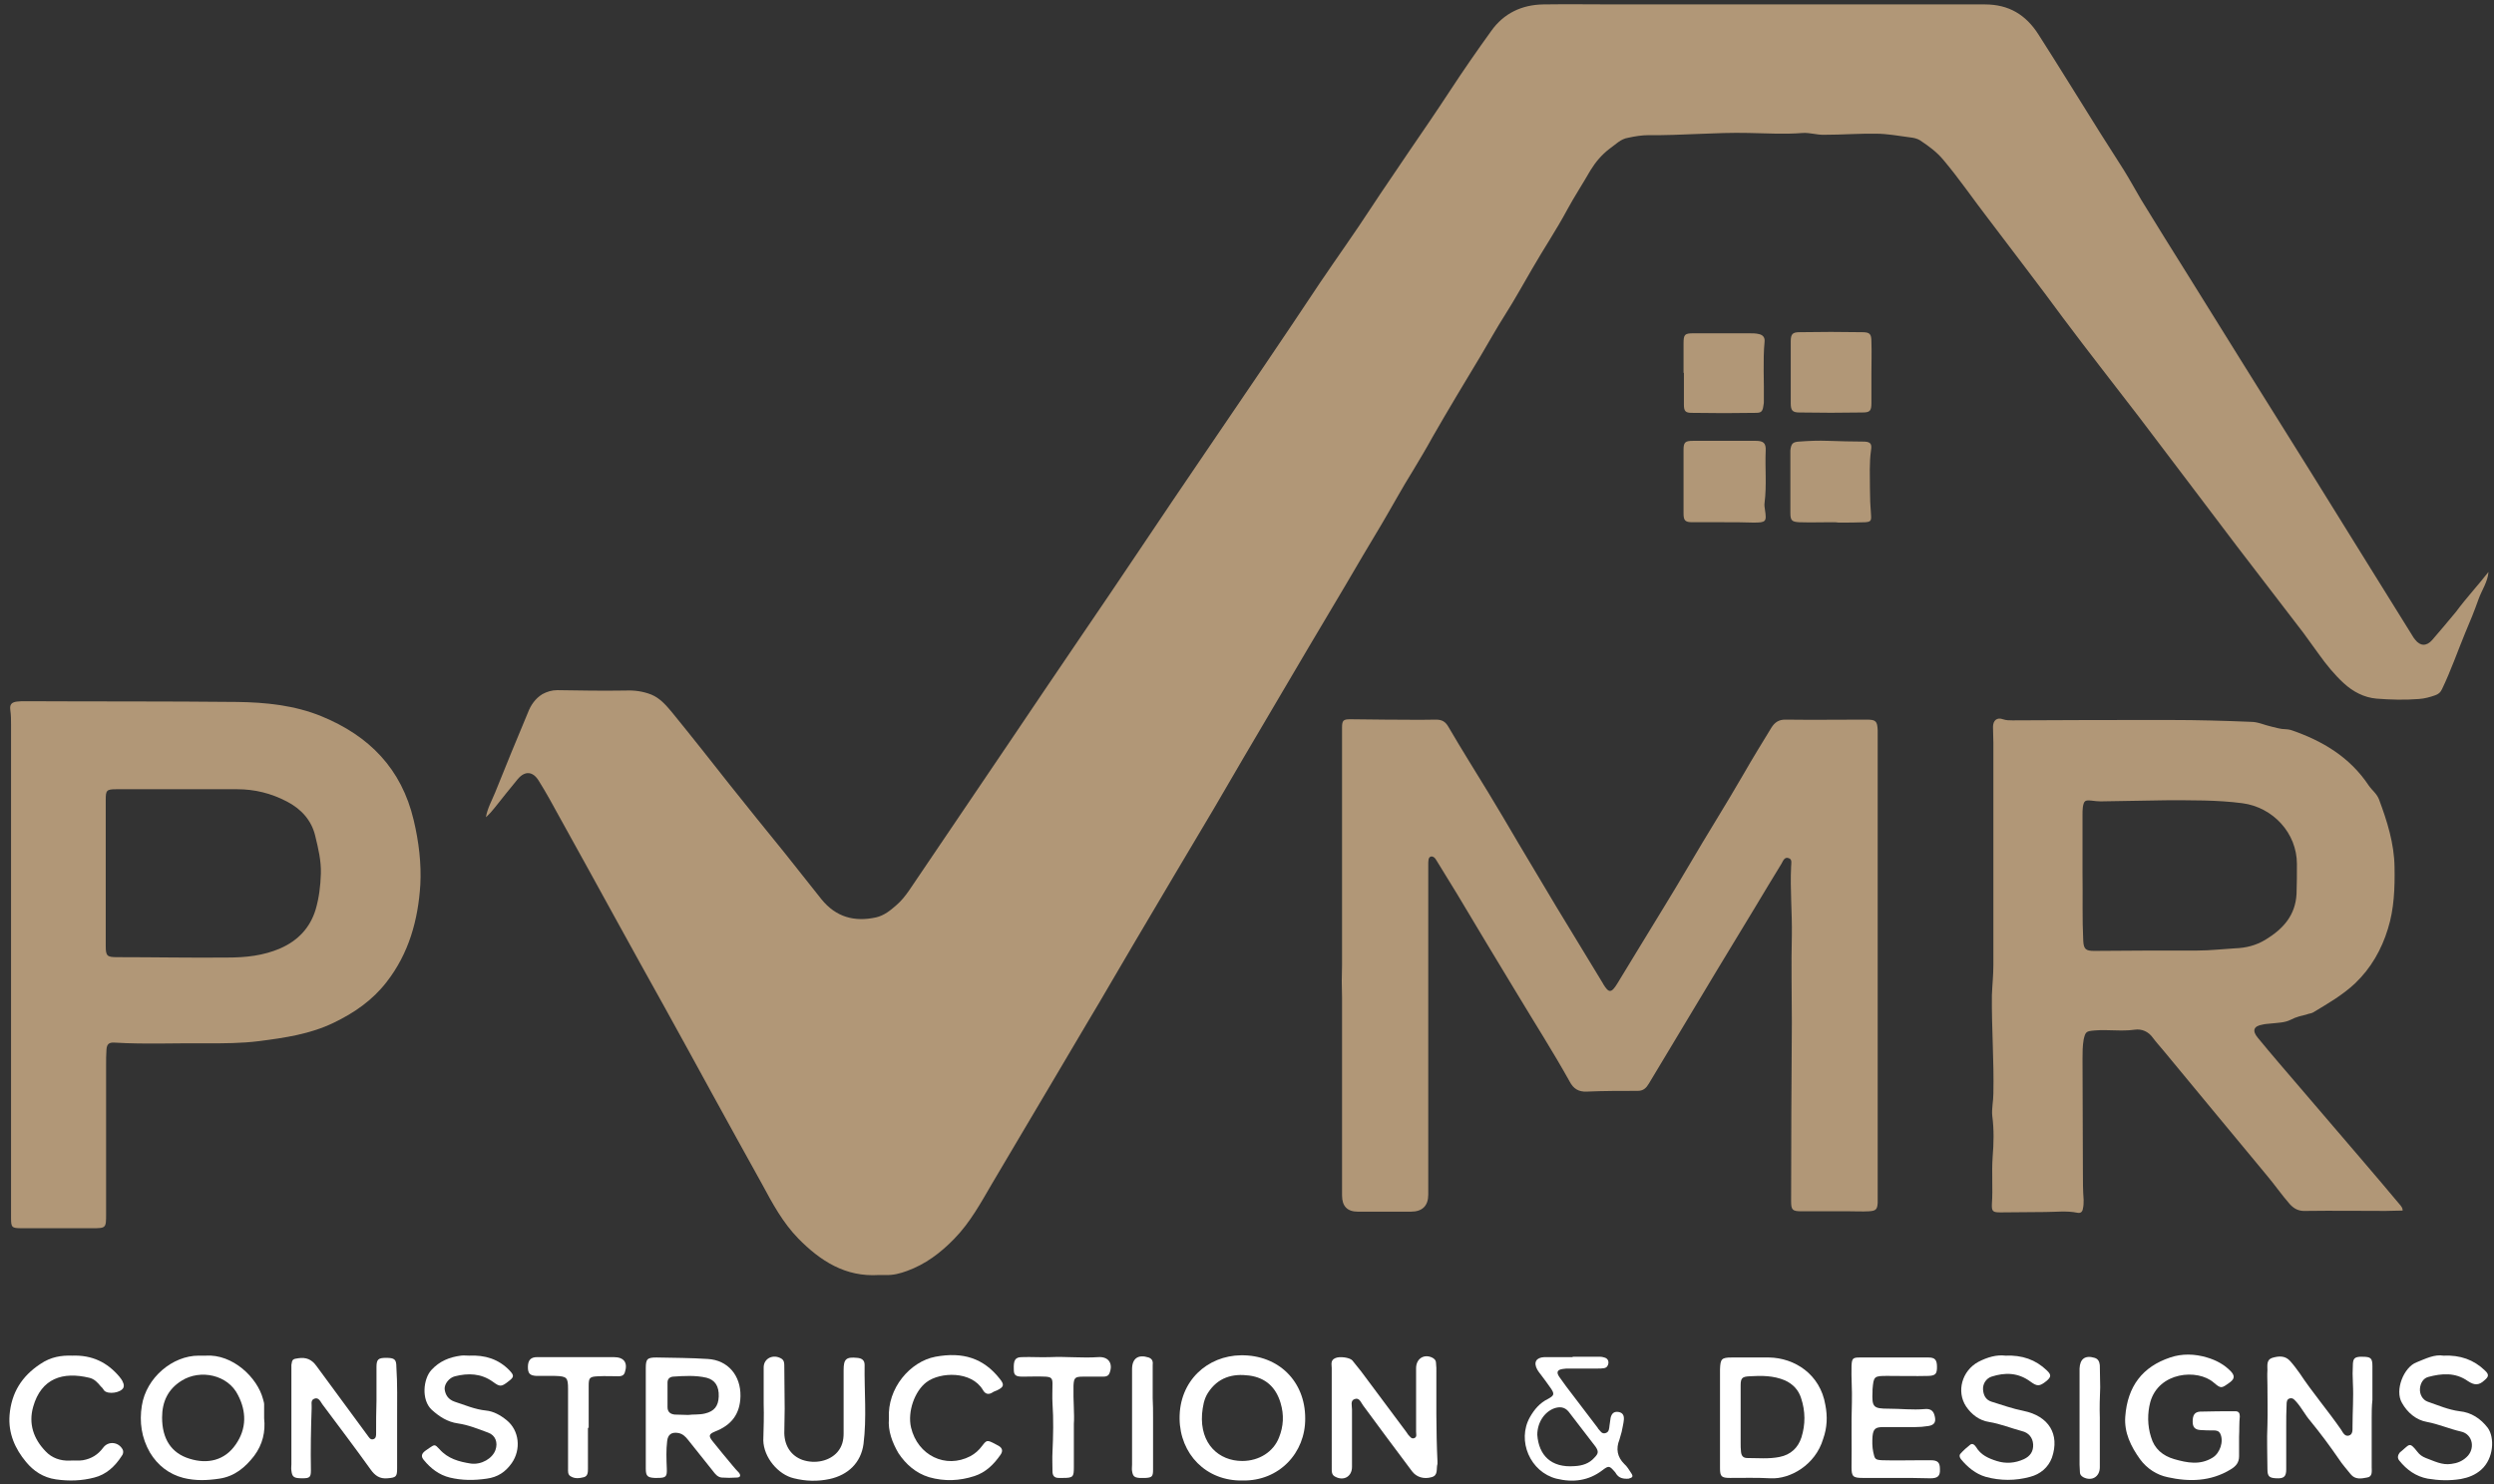 <?xml version="1.0" encoding="utf-8"?>
<!-- Generator: Adobe Illustrator 27.6.1, SVG Export Plug-In . SVG Version: 6.00 Build 0)  -->
<svg version="1.1" id="Layer_2_00000086655151359624366500000015927437810206317450_"
	 xmlns="http://www.w3.org/2000/svg" xmlns:xlink="http://www.w3.org/1999/xlink" x="0px" y="0px" viewBox="0 0 677 403"
	 style="enable-background:new 0 0 677 403;" xml:space="preserve">
<rect x="0" y="0" width="677" height="403" fill="#333333" stroke="none"/>
<style type="text/css">
	.st0{fill:#B19777;}
	.st1{fill:#FFFFFF;}
</style>
<g id="Layer_1-2">
	<g>
		<path class="st0" d="M675.5,155.3c-0.2,2.7-1.8,4.9-2.7,7.4c-1.1,3.1-2.3,6.1-3.6,9.1c-2.1,5.1-3.9,10.3-6.3,15.3
			c-0.4,0.9-1,1.4-1.9,1.7c-1.4,0.5-2.9,0.9-4.4,1c-3.8,0.3-7.7,0.2-11.5-0.1c-3.4-0.3-6.4-1.9-8.9-4.2s-4.7-5-6.7-7.8
			c-1.4-1.9-2.8-3.9-4.2-5.8c-6-7.9-12.1-15.7-18.1-23.6c-8.8-11.6-17.6-23.3-26.5-35c-6.9-9-13.9-17.9-20.7-27
			c-6.6-9-13.5-17.9-20.2-26.8c-4.1-5.3-7.9-10.9-12.2-16c-1.8-2.2-4-3.8-6.4-5.4c-0.8-0.5-1.8-0.7-2.7-0.8c-3.1-0.4-6.2-1-9.3-1
			c-2.1,0-4.3,0-6.4,0.1c-2.6,0.1-5.3,0.2-7.9,0.2c-1.8,0-3.6-0.6-5.5-0.5c-4.9,0.4-9.9,0.1-14.8,0c-9-0.2-18,0.7-27.1,0.6
			c-1.8,0-3.7,0.3-5.5,0.7c-2.1,0.3-3.5,1.9-5.1,3c-2.1,1.6-3.8,3.6-5.2,5.9c-2,3.5-4.3,7-6.2,10.5c-3,5.6-6.5,10.8-9.6,16.2
			c-2.4,4.1-4.7,8.3-7.3,12.4c-2.3,3.6-4.4,7.4-6.6,11.1c-4.4,7.3-8.8,14.6-13.1,22.1c-1.7,3.1-3.5,6.1-5.3,9.1
			c-3,4.8-5.7,9.8-8.6,14.7c-3.4,5.6-6.7,11.3-10,16.9c-6.5,10.9-13,21.9-19.4,32.8c-5.4,9.1-10.7,18.2-16,27.3
			c-7.1,12-14.3,24-21.4,36.1c-4.4,7.4-8.6,14.8-13,22.1c-3.1,5.3-6.3,10.6-9.4,15.9c-5.5,9.2-10.9,18.5-16.4,27.7
			c-3.1,5.3-6,10.7-10.4,15.2c-3.7,3.8-7.8,6.9-12.8,8.7c-1.9,0.7-3.8,1.2-5.9,1.1c-0.6,0-1.1,0-1.7,0c-9.1,0.6-15.9-3.8-21.9-9.9
			c-4.2-4.3-7-9.5-9.8-14.7c-4.6-8.3-9.2-16.6-13.8-25c-4.3-7.8-8.5-15.6-12.8-23.3s-8.6-15.5-12.9-23.3
			c-5.2-9.4-10.3-18.8-15.5-28.1c-1.8-3.3-3.6-6.6-5.6-9.8c-1.6-2.7-3.8-2.9-5.8-0.5c-2.1,2.5-4.1,5.1-6.2,7.7
			c-0.7,0.9-1.5,1.8-2.4,2.6c0.4-2.4,1.6-4.5,2.5-6.7c2.9-7.3,5.9-14.5,8.9-21.7c0.8-2.1,2-3.8,3.9-5c1.3-0.7,2.6-1.1,4.1-1.1
			c6.2,0.1,12.3,0.2,18.5,0.1c2.4-0.1,4.7,0.2,7,1.1c2.4,1,4,2.9,5.6,4.8c5.3,6.5,10.5,13.1,15.7,19.7c4.9,6.2,9.9,12.3,14.9,18.5
			c3.4,4.2,6.6,8.4,10,12.6c3.9,4.8,8.9,6.2,14.8,4.9c2.2-0.5,3.9-1.9,5.5-3.3c1.4-1.2,2.5-2.6,3.6-4.2c9.1-13.5,18.3-27,27.4-40.5
			c6.3-9.3,12.5-18.6,18.8-27.8c5.4-7.9,10.8-15.9,16.1-23.8c6-8.9,12-17.9,18.1-26.8c5.3-7.8,10.6-15.6,15.9-23.4
			c5.1-7.5,10.1-15,15.1-22.5c4.6-6.8,9.4-13.5,13.9-20.4c3.4-5.2,6.9-10.2,10.3-15.3c3.7-5.4,7.4-10.8,11-16.3s7.4-11,11.3-16.4
			c3.4-4.8,8.3-7.1,14.1-7.2c6.6-0.1,13.3,0,19.9,0c33.4,0,66.7,0,100,0c6.5,0,11.1,2.8,14.5,8.1c5.7,8.9,11.2,17.9,16.8,26.8
			c2.1,3.3,4.2,6.6,6.3,9.9c1.7,2.7,3.2,5.5,4.8,8.2c4.1,6.7,8.2,13.3,12.4,20c5.1,8.2,10.2,16.4,15.3,24.6
			c6.3,10,12.5,20.1,18.8,30.1c5.2,8.4,10.4,16.8,15.7,25.3c3.8,6.2,7.7,12.3,11.5,18.5c0.2,0.3,0.4,0.7,0.7,1
			c1.4,1.8,3.1,1.8,4.6,0.1c2.2-2.6,4.4-5.1,6.5-7.7C669.6,162.2,672.7,158.9,675.5,155.3L675.5,155.3z"/>
		<path class="st0" d="M364.3,262c0-21.3,0-42.5,0-63.8c0-0.2,0-0.5,0-0.7c0-1.9,0.4-2.2,2.2-2.2c3.1,0,6.2,0.1,9.4,0.1
			c4.6,0,9.3,0.1,13.9,0c1.7,0,2.6,0.6,3.4,2c3.5,6,7.2,11.9,10.8,17.8c2.8,4.6,5.5,9.2,8.2,13.8c3.4,5.7,6.8,11.4,10.2,17.1
			c4.2,7,8.5,13.9,12.7,20.9c0,0.1,0.1,0.1,0.1,0.2c1.5,2.5,2.2,2.5,3.8-0.1c1.9-3.1,3.7-6.1,5.6-9.2c4.6-7.6,9.3-15.1,13.8-22.8
			c4.9-8.4,10.1-16.6,15-25.1c2.4-4.2,5-8.4,7.5-12.5c0.9-1.4,2-2.1,3.7-2.1c7.4,0.1,14.7,0,22.1,0c2.5,0,2.9,0.4,3,2.9
			c0,1.7,0,3.4,0,5c0,40.1,0,80.1,0,120.2c0,1,0,2.1,0,3.1c-0.1,1.8-0.5,2.2-2.4,2.3c-1.8,0.1-3.5,0-5.3,0c-4.3,0-8.6,0-13,0
			c-2.5,0-2.8-0.4-2.8-2.8c0-16.1,0.1-32.3,0.2-48.4c0-7.9-0.2-15.8,0-23.7c0.1-6.2-0.5-12.4-0.2-18.7c0-0.8,0.4-2-0.7-2.3
			c-1.1-0.4-1.5,0.8-1.9,1.5c-2.4,3.9-4.8,7.9-7.2,11.9c-3.4,5.7-6.9,11.3-10.3,17c-0.9,1.5-1.8,3-2.7,4.5
			c-5.3,8.8-10.5,17.5-15.8,26.3c-0.7,1.2-1.5,2-3,2c-4.6,0-9.3,0-13.9,0.2c-2.2,0.1-3.6-0.8-4.6-2.7c-4.5-8.1-9.5-15.9-14.3-23.9
			c-5.5-9-10.9-18.1-16.3-27.1c-1.8-2.9-3.6-5.9-5.4-8.8c-0.2-0.3-0.4-0.7-0.7-1c-0.7-0.6-1.4-0.4-1.6,0.4c-0.1,0.5-0.1,0.9-0.1,1.4
			c0,29.9,0,59.8,0,89.7c0,3-1.6,4.6-4.7,4.6c-4.8,0-9.6,0-14.4,0c-2.9,0-4.3-1.5-4.3-4.4c0-17.9,0-35.8,0-53.7
			C364.2,267.9,364.2,265,364.3,262L364.3,262z"/>
		<path class="st0" d="M651.7,327.4c-3.5-4.2-7-8.3-10.5-12.4c-7.5-8.8-15.1-17.6-22.6-26.4c-1.9-2.2-3.8-4.5-5.7-6.8
			c-1.6-1.9-1.2-3.2,1.3-3.6c0.8-0.2,1.6-0.2,2.4-0.3c1.8-0.2,3.6-0.2,5.2-1c1.5-0.8,3-1.1,4.5-1.5c0.5-0.2,1.1-0.2,1.6-0.5
			c4-2.4,8-4.7,11.4-7.9c4.3-4.1,7.2-9.2,8.9-14.8c1.7-5.4,1.9-11.1,1.8-16.8c-0.1-6.4-2-12.4-4.2-18.3c-0.6-1.6-1.9-2.5-2.8-3.8
			c-5.1-7.7-12.6-12.2-21.2-15.1c-0.5-0.1-0.9-0.2-1.4-0.2c-1.3,0-2.5-0.4-3.8-0.7c-1.9-0.4-3.6-1.3-5.6-1.3
			c-7.3-0.3-14.5-0.5-21.8-0.5c-14.3,0-28.6,0-42.9,0.1c-0.9,0-1.7,0-2.6-0.3c-1.6-0.6-2.7,0.3-2.7,2.1c0,1.4,0.1,2.9,0.1,4.3
			c0,20.1,0,40.2,0,60.4c0,2.7-0.3,5.4-0.4,8.1c-0.1,9,0.6,17.9,0.4,26.8c0,2-0.5,4-0.3,6c0.5,3.7,0.4,7.5,0.1,11.2
			c-0.3,4.2,0.1,8.5-0.2,12.7c-0.1,2.1,0.3,2.3,2.4,2.3c4,0,8-0.1,12-0.1c2.9,0,5.9-0.4,8.8,0.2c0.9,0.2,1.4-0.3,1.5-1.1
			c0.2-0.8,0.2-1.6,0.2-2.4c-0.2-2.6-0.2-5.1-0.2-7.7c0-10.2-0.1-20.3-0.1-30.5c0-1.8,0-3.5,0.3-5.3c0.5-2.2,0.7-2.3,3-2.5
			c3.6-0.3,7.2,0.3,10.8-0.2c2-0.3,3.8,0.5,5,2.2c0.9,1.2,1.9,2.3,2.9,3.5c4.5,5.4,8.9,10.8,13.4,16.2c4.8,5.8,9.7,11.7,14.5,17.5
			c2.2,2.6,4.2,5.5,6.4,8c1.3,1.4,2.6,1.9,4.4,1.8c7.2-0.1,14.4,0,21.6,0c1.5,0,3-0.1,4.6-0.1C652.2,328,651.9,327.7,651.7,327.4z
			 M596.5,258.1c-9.4,0-18.7,0-28.1,0.1c-2.2,0-2.8-0.5-2.9-2.8c-0.3-5.9-0.1-11.8-0.2-18.8l0,0v-15.3c0-0.7,0-1.4,0.1-2.2
			c0.3-1.7,0.6-1.9,2.4-1.7c0.8,0.1,1.6,0.2,2.4,0.2c5.9-0.1,11.8-0.2,17.7-0.3c6.9,0,13.9-0.1,20.8,0.8c8.3,1.1,14.8,8.1,14.8,16.5
			c0,2.7,0,5.4-0.1,8.1c-0.3,5.9-3.7,9.6-8.5,12.5c-2.5,1.5-5.2,2.2-8.2,2.3C603.3,257.7,599.9,258.1,596.5,258.1z"/>
		<path class="st0" d="M112.3,222.7c-3.3-14-12.1-22.9-25-28.2c-7.3-3-15.2-3.8-23-3.9c-19.2-0.2-38.4-0.1-57.5-0.2
			c-0.7,0-1.4,0-2.2,0.1c-1.5,0.2-2,0.8-1.8,2.3c0.2,1.4,0.2,2.7,0.2,4.1v65.7l0,0v68.1c0,2.6,0.2,2.8,2.9,2.8c6.3,0,12.6,0,19,0
			c3.9,0,3.9,0,3.9-3.9v-40.5c0-1.4,0-2.7,0.1-4.1c0.1-1.5,0.7-2,2.2-1.9c8.3,0.5,16.6,0.1,24.9,0.2c4.8,0,9.5,0,14.3-0.6
			c7-0.9,13.9-1.9,20.3-5c5.6-2.7,10.5-6.1,14.3-11c6.1-7.8,8.6-16.9,9.2-26.5C114.4,234.5,113.7,228.6,112.3,222.7z M85.7,246.9
			c-1.5,5-4.8,8.5-9.6,10.6c-4.6,2-9.4,2.5-14.3,2.5c-10,0.1-20-0.1-30-0.1c-2.7,0-3.1-0.3-3.1-3c0-6.7,0-13.4,0-20.1l0,0l0,0v-19.6
			c0-2.6,0.2-2.9,2.9-2.9c10.9,0,21.9,0,32.8,0c4.7,0,9.2,1.1,13.4,3.3c3.9,2,6.8,5.1,7.8,9.5c0.8,3.3,1.6,6.6,1.5,10.1
			C87,240.6,86.6,243.8,85.7,246.9z"/>
		<path class="st1" d="M361.5,384.7c0-4.4,0-8.8,0-13.2c0-1-0.4-2.1,0.9-2.7c1.2-0.6,4-0.2,4.7,0.6c0.8,1,1.6,2,2.4,3
			c4.1,5.5,8.2,11,12.3,16.5c0.1,0.2,0.3,0.4,0.4,0.6c0.5,0.5,0.9,1.3,1.7,1c0.8-0.3,0.5-1.1,0.5-1.7c0-5.8,0-11.5,0-17.3
			c0-2.6,2.2-4,4.5-2.8c0.5,0.3,0.9,0.7,0.9,1.3c0,0.5,0.1,1,0.1,1.4c0,8.5-0.1,16.9,0.3,25.4c0,0.2,0,0.5,0,0.7
			c-0.4,1.3,0.3,3.1-1.6,3.6c-2.1,0.6-4.1,0-5.3-1.6c-4.5-6-8.9-11.9-13.3-17.9c-0.6-0.8-1-2.2-2.3-1.7c-1.2,0.4-0.7,1.8-0.7,2.8
			c0,5.2,0,10.4,0,15.6c0,2.6-2.2,3.9-4.5,2.7c-1.1-0.5-1-1.5-1-2.5C361.5,394,361.5,389.4,361.5,384.7L361.5,384.7L361.5,384.7z"/>
		<path class="st1" d="M107.8,385c0,4.5,0,9.1,0,13.7c0,2.3-0.3,2.5-2.6,2.7c-2.1,0.2-3.4-0.7-4.6-2.4c-4.3-6-8.7-11.8-13.1-17.7
			c-0.5-0.7-1-2-2.2-1.5c-1.1,0.4-0.6,1.7-0.7,2.6c-0.2,5.6-0.3,11.2-0.2,16.8c0,1.9-0.3,2.2-2.3,2.2c-2.3,0-2.8-0.3-3-2.1
			c-0.1-0.6,0-1.1,0-1.7c0-8.5,0-17.1,0-25.6c0-0.5,0-1,0-1.4c0.2-1.5,0.4-1.6,1.9-1.8c2.1-0.3,3.6,0.3,4.9,2.1
			c4.6,6.3,9.3,12.6,13.9,18.9c0.4,0.5,0.7,1.2,1.5,1s0.8-1,0.8-1.6c0-3,0-5.9,0.1-8.9c0-3,0-6.1,0-9.1c0-2.1,0.5-2.5,2.6-2.5
			c2.3,0,2.8,0.4,2.8,2.5C107.9,375.7,107.8,380.4,107.8,385L107.8,385L107.8,385z"/>
		<path class="st1" d="M336.9,368c-9.1,0.1-16.8,6.9-16.7,17.2c0.1,9.6,7.2,17,17.1,16.8c9.9,0.2,17.1-7.5,17-16.9
			C354.3,375.1,347.1,367.9,336.9,368z M347.2,390.3c-1.5,3.9-5.4,6.4-10,6.4c-6.3,0-11.5-4.6-10.9-12.8c0.2-2,0.5-4,1.6-5.7
			c2.7-4.2,6.7-5.3,11.2-4.7c4.4,0.6,7.2,3.1,8.5,7.4C348.6,384.2,348.4,387.3,347.2,390.3z"/>
		<path class="st1" d="M71.7,385.1L71.7,385.1c0-1.3,0-2.6,0-3.8c0-0.5-0.2-0.9-0.3-1.4c-1.5-5.8-8.2-12.3-15.6-11.8
			c-0.6,0-1.3,0-1.9,0c-7,0-14.2,5.9-15.4,13.6c-0.7,4.4-0.1,8.7,2.2,12.7c2.1,3.5,5.2,5.9,9.1,6.9c3.2,0.8,6.4,0.7,9.7,0.2
			c4.2-0.6,7.1-3.1,9.5-6.2C71.3,392.2,72.1,388.8,71.7,385.1z M64,392.2c-3,4.4-7.7,5.4-12.5,3.9c-5-1.5-7.5-5.4-7.5-11.2
			c0-4.3,1.6-7.7,5.3-10c5.1-3.2,12.6-1.6,15.3,3.9C66.9,383.2,67,387.9,64,392.2z"/>
		<path class="st1" d="M643.8,385.1c0,4.4,0,8.8,0,13.2c0,1.2,0.3,2.7-1.3,2.9c-1.5,0.3-3.2,0.6-4.4-0.9c-1.1-1.4-2.3-2.7-3.2-4.1
			c-2.4-3.5-5-7-7.7-10.3c-1.4-1.6-2.4-3.6-3.8-5.2c-0.5-0.5-0.9-1.2-1.8-1c-0.9,0.2-0.9,1.1-0.9,1.8c-0.1,1.9-0.1,3.8-0.1,5.8
			c0,3.9,0,7.8,0,11.7c0,2-0.7,2.5-2.7,2.4c-1.9-0.1-2.4-0.5-2.4-2.5c0-4-0.2-8,0-12c0.1-3.6,0-7.2,0-10.8c0-1.4-0.1-2.7,0-4.1
			c0-1.2-0.3-2.8,1.3-3.3c1.7-0.5,3.5-0.7,4.9,0.9c0.9,1,1.7,2.1,2.5,3.2c3.5,5.3,7.7,10.2,11.3,15.4c0.5,0.8,1,1.9,2.1,1.6
			s1-1.5,1-2.5c0-3.9,0.3-7.8,0.1-11.7c-0.1-1.8-0.1-3.5,0-5.3c0.1-1.4,0.5-1.8,1.9-1.9c0.2,0,0.5,0,0.7,0c2.3,0,2.7,0.4,2.7,2.6
			c0,3,0,6.1,0,9.1C643.8,381.9,643.8,383.5,643.8,385.1L643.8,385.1L643.8,385.1z"/>
		<path class="st1" d="M495.5,381.5c-1.4-8.4-8.4-12.8-15.3-12.9c-3.4,0-6.7,0-10.1,0c-2.8,0-3.1,0.4-3.2,3.2c0,4.4,0,8.8,0,13.2
			l0,0c0,4.6,0,9.1,0,13.7c0,2.2,0.4,2.6,2.7,2.6c3.7,0,7.4-0.1,11,0.1c5.3,0.3,12.2-3.6,14.3-10.7
			C496,387.6,496.1,384.6,495.5,381.5z M489,390.3c-0.9,2.8-2.9,4.7-5.9,5.3c-2.9,0.6-5.9,0.3-8.8,0.3c-1.1,0-1.6-0.6-1.7-1.7
			c-0.1-0.8-0.1-1.6-0.1-2.4v-7c0-2.9,0-5.7,0-8.6c0-2,0.4-2.4,2.4-2.5c3.3-0.2,6.5-0.2,9.6,1.1c2.2,1,3.7,2.6,4.4,4.8
			C490.1,383.2,490.1,386.8,489,390.3z"/>
		<path class="st1" d="M198.9,398c-1.8-2.2-3.7-4.4-5.5-6.7c-1.1-1.4-1-1.9,0.7-2.6c4.4-1.7,6.8-4.7,6.9-9.6
			c0.1-5.6-3.4-9.8-8.9-10.1c-4.6-0.3-9.2-0.3-13.9-0.4c-2.5,0-2.9,0.4-2.9,2.9c0,4.4,0,8.8,0,13.2l0,0v2.6c0,3.8,0,7.7,0,11.5
			c0,2,0.5,2.4,2.4,2.5h0.7c2.4,0,2.7-0.3,2.6-2.6c-0.1-2.5-0.2-5,0.1-7.4c0.2-1.8,1.2-2.5,3-2.2c1.2,0.2,2,1,2.7,1.9
			c2.2,2.8,4.5,5.6,6.7,8.4c0.6,0.8,1.3,1.7,2.4,1.8c1.3,0.1,2.7,0.1,4.1,0c0.9,0,1.2-0.5,0.6-1.3C200,399.3,199.4,398.6,198.9,398z
			 M186.8,384.2L186.8,384.2c-1.2,0-2.4-0.1-3.6-0.1c-1.2-0.1-2-0.7-2-2c0-2.2,0-4.5,0-6.7c0-1,0.6-1.5,1.5-1.6
			c3-0.2,6.1-0.4,9.1,0.3c2.3,0.6,3.4,2.3,3.3,5.1c-0.1,2.6-1.2,4-3.7,4.6C189.8,384.2,188.3,384,186.8,384.2z"/>
		<path class="st0" d="M468,141.8c-2.9,0-5.8,0-8.6,0c-2,0-2.4-0.5-2.4-2.4c0-5.8,0-11.5,0-17.2c0-2.1,0.4-2.5,2.6-2.5
			c5.7,0,11.3,0,17,0c2.1,0,2.8,0.6,2.7,2.7c-0.2,4.7,0.3,9.4-0.3,14.1c-0.1,0.6,0,1.3,0.1,1.9c0.5,3.3,0.3,3.5-3.2,3.5
			C473.3,141.8,470.6,141.8,468,141.8L468,141.8L468,141.8z"/>
		<path class="st1" d="M607.8,390.1c0,1.8,0,3.5,0,5.3c0,1.7-0.8,2.7-2.3,3.6c-5.4,3.3-11.3,3.4-17.1,2.1c-2.9-0.6-5.6-2.3-7.5-4.9
			c-2.5-3.5-4.3-7.2-4-11.5c0.6-8.3,4.7-13.6,12.2-16.1c3.2-1.1,6.7-1,10,0c2.4,0.7,4.7,1.9,6.5,3.8c1,1.1,1,1.9-0.1,2.8
			c-0.1,0.1-0.3,0.2-0.4,0.3c-2.1,1.5-2.2,1.6-4.2-0.1c-4.4-3.8-14.9-2.9-17.2,5.3c-0.8,3-0.8,6.4,0.2,9.5c0.9,3.2,3.2,5.1,6.3,6
			c3.5,1,7,1.7,10.4-0.4c2-1.2,3.1-4.4,2.1-6.5c-0.4-0.8-1.1-0.9-1.8-0.9c-1.2,0-2.4,0-3.6-0.1c-1.5-0.1-2.1-0.8-2.1-2.3
			c0-1.7,0.5-2.6,2-2.7c3.2-0.1,6.4-0.1,9.6-0.1c0.9,0,1.2,0.5,1.2,1.4C607.8,386.4,607.9,388.3,607.8,390.1
			C607.9,390.1,607.8,390.1,607.8,390.1L607.8,390.1z"/>
		<path class="st0" d="M508,101.3c0,2.7,0,5.4,0,8.1c0,2.2-0.4,2.6-2.5,2.6c-5.7,0.1-11.3,0.1-17,0c-1.9,0-2.4-0.5-2.4-2.5
			c0-5.6,0-11.2,0-16.8c0-2,0.5-2.5,2.4-2.5c5.7-0.1,11.3-0.1,17,0c2.1,0,2.5,0.5,2.5,2.6C508.1,95.7,508,98.5,508,101.3L508,101.3
			L508,101.3z"/>
		<path class="st0" d="M497.3,141.8c-3,0-5.9,0.1-8.9,0c-2-0.1-2.4-0.5-2.4-2.5c0-5.2,0-10.4,0-15.6c0-0.5,0-1,0-1.4
			c0.2-1.8,0.6-2.3,2.4-2.4c2.6-0.2,5.3-0.3,7.9-0.2c3.1,0.1,6.2,0.2,9.3,0.2c2,0,2.6,0.4,2.3,2.3c-0.5,3.5-0.3,7-0.3,10.5
			c0,2.4,0.1,4.8,0.3,7.2c0.1,1.5-0.1,1.8-1.6,1.9c-2.4,0.1-4.8,0.1-7.2,0.1C498.6,141.8,498,141.8,497.3,141.8L497.3,141.8
			L497.3,141.8z"/>
		<path class="st0" d="M457,101.2c0-2.6,0-5.3,0-7.9c0-2.5,0.3-2.8,2.7-2.8c5,0,10.1,0,15.1,0c0.9,0,1.8,0,2.6,0.2
			c1.1,0.2,1.7,0.9,1.6,2c-0.5,5.4-0.1,10.8-0.2,16.3c0,0.3,0,0.6-0.1,1c-0.2,1.6-0.5,2.1-2,2.1c-5.8,0.1-11.7,0.1-17.5,0
			c-1.7,0-2.1-0.5-2.1-2.2c0-2.9,0-5.8,0-8.6C457.1,101.2,457,101.2,457,101.2L457,101.2z"/>
		<path class="st1" d="M514.5,401.3c-3,0-5.9,0-8.9,0c-2.6,0-3-0.4-3-2.9c0.1-5.9-0.1-11.8,0.1-17.7c0.1-3.2-0.2-6.5-0.1-9.8
			c0.1-2,0.3-2.3,2.2-2.3c6.2,0,12.5,0,18.7,0c1.8,0,2.3,0.7,2.3,2.6c0,1.8-0.4,2.3-2.2,2.4c-3.8,0.1-7.5,0-11.3,0
			c-3.6,0-3.7,0.1-4,3.7c0,0.2,0,0.3,0,0.5c-0.2,4.3,0.2,4.7,4.4,4.7c3.3,0,6.5,0.4,9.8,0.1c1.2-0.1,2.2,0.2,2.6,1.6
			c0.5,1.7,0.2,2.7-1.6,3c-1.2,0.2-2.5,0.3-3.8,0.3c-2.9,0-5.8,0-8.6,0c-2,0-2.6,0.5-2.8,2.5c-0.1,1.4-0.1,2.9,0.2,4.3
			c0.4,1.9,0.5,2.1,2.5,2.2c3.5,0.1,7,0,10.5,0c0.9,0,1.8,0,2.6,0c1.9,0,2.5,0.6,2.5,2.4c0.1,1.9-0.6,2.5-2.6,2.5
			C520.8,401.3,517.6,401.3,514.5,401.3L514.5,401.3L514.5,401.3z"/>
		<path class="st1" d="M207.3,381.1c0-3.3,0-6.5,0-9.8c0-2.5,2.6-3.7,4.8-2.4c0.8,0.5,0.8,1.3,0.8,2.1c0,3.8,0.1,7.7,0.1,11.5
			c0,2.2-0.1,4.5-0.1,6.7c0.1,3.5,1.9,6.1,4.9,7.2c3.5,1.2,7.4,0.3,9.5-2.1c1.3-1.5,1.7-3.2,1.7-5.1c0-5.4,0-10.7,0-16
			c0-0.4,0-0.8,0-1.2c0-3,0.7-3.6,3.7-3.3c1.2,0.1,2,0.6,2,1.9c-0.1,7.2,0.6,14.4-0.3,21.5c-0.7,5.1-4.2,8.4-9.2,9.5
			c-3.3,0.7-6.5,0.6-9.7-0.2c-4.3-1-8.2-5.7-8.3-10.3C207.3,387.7,207.4,384.4,207.3,381.1C207.4,381.1,207.4,381.1,207.3,381.1
			L207.3,381.1z"/>
		<path class="st1" d="M127.4,368.1c4.2-0.2,7.9,0.9,10.9,4c1.3,1.4,1.3,1.8-0.3,3c-1.9,1.5-2.3,1.5-4.2,0.1
			c-3.2-2.3-6.7-2.4-10.3-1.5c-1.6,0.4-2.9,2.1-2.8,3.5c0.2,1.6,1,2.8,2.7,3.4c2.8,0.9,5.5,2.1,8.5,2.4c2.1,0.2,4,1.3,5.6,2.6
			c3.5,2.8,4,8,1.4,11.7c-1.7,2.4-3.8,3.8-6.8,4.2c-3.4,0.5-6.7,0.5-10-0.3c-2.9-0.7-5.2-2.5-7-4.7c-0.9-1-0.7-1.8,0.4-2.6
			c0.3-0.2,0.7-0.5,1-0.7c1.5-1,1.5-1.1,2.8,0.3c2.3,2.6,5.3,3.4,8.5,3.9c2.9,0.4,5.9-1.4,6.7-3.7c0.7-2,0-4-2-4.7
			c-2.7-1-5.4-2.1-8.2-2.5c-2.8-0.4-5-1.8-7.1-3.7c-2.9-2.7-2.3-8.4-0.1-10.8c2.2-2.4,4.9-3.5,8-3.9
			C125.8,368,126.6,368.1,127.4,368.1L127.4,368.1z"/>
		<path class="st1" d="M544.4,368.1c4.5-0.2,8.2,1.1,11.2,4c1.3,1.2,1.2,1.8-0.1,2.9c-1.9,1.5-2.5,1.5-4.4,0.1
			c-3.3-2.4-6.8-2.5-10.5-1.3c-1.5,0.5-2.4,2-2.3,3.5c0.1,1.5,0.7,2.8,2.3,3.3c2.9,0.9,5.7,1.9,8.7,2.5c6.8,1.4,9.9,6.3,7.7,12.7
			c-1,2.7-3.2,4.5-5.9,5.2c-4,1.1-8.1,1.1-12.1,0c-2.7-0.8-4.9-2.6-6.7-4.8c-0.4-0.5-0.5-1.1-0.1-1.5c0.8-0.9,1.7-1.7,2.6-2.4
			c0.6-0.5,1.2,0,1.6,0.6c1.3,2.2,3.4,3.1,5.6,3.8c2.5,0.8,5,0.6,7.4-0.5c1.7-0.8,2.6-2.1,2.5-4s-1.3-3.2-3-3.6c-3-0.8-5.9-2-9-2.5
			c-2.6-0.4-4.7-2-6.2-4.2c-2.7-4.1-1.1-9.7,3.3-12.1C539.5,368.5,542,367.8,544.4,368.1L544.4,368.1z"/>
		<path class="st1" d="M241.3,385.2c-0.5-8.3,5.8-15.5,12.6-16.8c7.5-1.4,13.1,0.4,17.5,6c1.3,1.6,1.1,2.2-0.7,3.1
			c-0.4,0.2-0.9,0.3-1.3,0.6c-1.1,0.7-2,0.4-2.6-0.7c-3.1-5.2-11.6-4.9-15.3-2.1c-3.2,2.4-5.2,8-4.2,12.3c1.8,7.6,9.4,11.3,16.1,7.8
			c1.3-0.7,2.3-1.6,3.2-2.8c1.2-1.6,1.4-1.6,3.2-0.7c0.4,0.2,0.9,0.5,1.3,0.7c1,0.6,1.2,1.4,0.5,2.4c-1.8,2.6-4,4.8-7.1,5.8
			c-4,1.3-8.1,1.5-12.3,0.3c-3.6-1.1-6.3-3.5-8.3-6.5C242.2,391.7,241,388.5,241.3,385.2L241.3,385.2z"/>
		<path class="st1" d="M19.6,368.1c5.4-0.2,9.5,1.8,12.8,5.7c0.4,0.5,0.8,1,1,1.6c0.2,0.4,0.3,0.9,0.1,1.4c-0.7,1.4-4.1,1.9-5.2,0.8
			c-0.3-0.4-0.5-0.8-0.9-1.1c-0.9-1.1-1.8-2.1-3.2-2.4c-7.1-1.7-13,0.1-15.2,7.9c-1.3,4.6,0.1,8.7,3.4,12.1c1.7,1.8,4,2.6,6.5,2.5
			c1.2-0.1,2.4,0.1,3.6-0.1c2.3-0.4,4.1-1.5,5.5-3.4s4.2-1.6,5.3,0.5c0.3,0.7,0.1,1.3-0.3,1.8c-1.8,2.8-4.2,5-7.4,5.8
			c-3.4,0.9-6.9,1-10.4,0.5s-6.1-2.3-8.1-4.7c-3-3.6-4.9-7.8-4.5-12.8c0.5-6,3.3-10.5,8.3-13.8C13.8,368.4,16.7,368,19.6,368.1
			L19.6,368.1z"/>
		<path class="st1" d="M663.3,368.1c4.5-0.2,8.2,1.1,11.2,4c1.2,1.1,1.1,1.7-0.1,2.7c-1.5,1.4-2.7,1.4-4.5,0.2
			c-3.4-2.4-7.1-2.1-10.8-1.1c-1.4,0.4-2.1,1.8-2.2,3.2c-0.1,1.5,0.7,3,2.1,3.5c2.9,1,5.6,2.2,8.7,2.6c3.1,0.3,5.7,2,7.6,4.5
			c1.9,2.6,1.7,8.3-1.8,11.4c-1.6,1.4-3.4,2.1-5.5,2.5c-3.1,0.5-6,0.4-9-0.1c-3.2-0.6-5.7-2.4-7.7-4.9c-0.5-0.6-0.5-1.3,0-2
			c0.1-0.2,0.3-0.4,0.5-0.5c2.3-1.9,2.2-2.7,4.4,0.1c0.6,0.8,1.3,1.3,2.3,1.7c2.2,0.8,4.4,2,6.9,1.6c1.6-0.2,2.9-0.7,4.1-1.8
			c2.5-2.2,1.8-6.3-1.5-7c-3.1-0.7-6-2-9.2-2.6c-2.9-0.5-5.3-2.5-6.8-5.2c-2-3.4,0.5-9.7,4-11C658.5,368.9,660.8,367.7,663.3,368.1
			L663.3,368.1z"/>
		<path class="st1" d="M442.8,400c-0.6-0.9-1.1-1.8-1.9-2.5c-1.9-1.9-2.3-4.1-1.3-6.6c0.2-0.7,0.4-1.4,0.6-2.1
			c0.2-1.1,0.5-2.2,0.6-3.3c0.1-1.3-0.4-1.9-1.4-2.1c-1.2-0.2-1.9,0.3-2.2,1.6c-0.1,0.7-0.2,1.4-0.3,2.1c-0.1,0.8-0.1,1.7-1,2
			c-1.1,0.4-1.5-0.6-2.1-1.2c0-0.1-0.1-0.1-0.1-0.2c-2.9-3.8-5.7-7.5-8.6-11.3c-0.6-0.8-1.2-1.7-1.8-2.5c-0.9-1.3-0.6-2,1-2.2
			c0.5-0.1,1.1-0.1,1.7-0.1c2.5,0,5.1,0,7.7,0c0.6,0,1.1,0,1.7-0.1c0.7-0.1,1.1-0.6,1.2-1.3c0.1-0.8-0.3-1.4-1.1-1.6
			c-0.8-0.3-1.7-0.2-2.6-0.2h-6v0.1c-2.5,0-5.1,0-7.7,0c-2.2,0.1-3,1.4-1.9,3.4c0.3,0.5,0.6,0.9,1,1.4c0.9,1.2,1.8,2.4,2.7,3.7
			c1,1.5,0.9,1.9-0.7,2.8c-2.3,1.1-3.8,2.9-5,5c-3.6,6.4,0.1,14.9,7.2,16.7c4.5,1.1,8.7,0.6,12.5-2.3c1.7-1.3,1.9-1.2,3.3,0.4
			c0.1,0.1,0.2,0.2,0.3,0.4c0.8,1.4,2.1,1.6,3.5,1.5C443.2,401.2,443.4,400.9,442.8,400z M432.8,395.8c-1.4,1.6-3.3,2.2-5.4,2.3
			c-6.4,0.5-9.7-3-10.1-8.5c0-3.3,1.9-6.2,4.6-7.2c1.5-0.5,2.8-0.4,3.9,0.9c2.4,3.2,4.9,6.3,7.3,9.5
			C434,394.1,433.9,394.7,432.8,395.8z"/>
		<path class="st1" d="M159.6,387.7c0,3.7,0,7.4,0,11c0,1,0,2.1-1.1,2.4c-1.2,0.3-2.5,0.5-3.7-0.3c-0.7-0.5-0.6-1.3-0.6-2
			c0-2.4,0-4.8,0-7.2c0-4.8,0-9.6,0-14.4c0-3.2-0.3-3.5-3.6-3.6c-1.7,0-3.4,0-5,0c-1.8-0.1-2.3-0.7-2.3-2.4c0-1.9,0.8-2.7,2.5-2.7
			c6.9,0,13.9,0,20.8,0c2.8,0,3.9,1.5,3,4.2c-0.3,0.8-0.9,1-1.7,1c-1.8,0-3.7-0.1-5.5,0c-2.4,0.1-2.6,0.4-2.6,2.7
			c0,3.8,0,7.5,0,11.3C159.7,387.7,159.7,387.7,159.6,387.7L159.6,387.7z"/>
		<path class="st1" d="M291.5,386.6c0,5,0,8.4,0,11.8c0,2.6-0.2,2.9-2.9,2.9c-0.4,0-0.8,0-1.2,0c-1.2,0-1.7-0.6-1.7-1.8
			c0-1.8-0.1-3.5,0-5.3c0.2-4.4,0.3-8.8,0-13.2c-0.1-1.7,0-3.5,0-5.3c0-1.5-0.4-1.8-1.9-1.9c-2.1-0.1-4.1,0-6.2,0
			c-1.9,0-2.4-0.4-2.4-1.9c-0.1-2.5,0.3-3.4,2.2-3.4c2.5-0.1,5.1,0.1,7.6,0c4.4-0.2,8.8,0.3,13.1,0c2.8-0.2,4.1,1.7,3.1,4.3
			c-0.3,0.8-0.9,1-1.7,1c-1.8,0-3.7,0-5.5,0c-2.2,0-2.5,0.3-2.6,2.5C291.3,380.3,291.7,384.2,291.5,386.6L291.5,386.6z"/>
		<path class="st1" d="M313,385c0,4.7,0,9.4,0,14.1c0,1.8-0.3,2.1-2,2.2c-0.6,0-1.1,0-1.7,0c-1.4-0.1-1.8-0.5-2-1.9
			c-0.1-0.5,0-1.1,0-1.7c0-8.5,0-16.9,0-25.4c0-0.2,0-0.3,0-0.5c0-3,1.7-4.1,4.5-3.2c1.1,0.4,1.2,1.2,1.1,2.1c0,3,0,5.9,0,8.9
			C313,381.4,313,383.2,313,385L313,385L313,385z"/>
		<path class="st1" d="M570,385c0,4.5,0,8.9,0,13.4c0,2.6-2.2,3.9-4.5,2.7c-0.5-0.3-0.9-0.7-0.9-1.3c0-0.7-0.1-1.4-0.1-2.1
			c0-8.5,0-16.9,0-25.4c0-0.2,0-0.5,0-0.7c0.1-2.6,1.5-3.7,4.1-2.9c1,0.3,1.3,1.1,1.4,2c0,2,0.1,4,0.1,6
			C570,379.4,569.9,382.2,570,385C569.9,385,569.9,385,570,385L570,385z"/>
	</g>
</g>
</svg>
